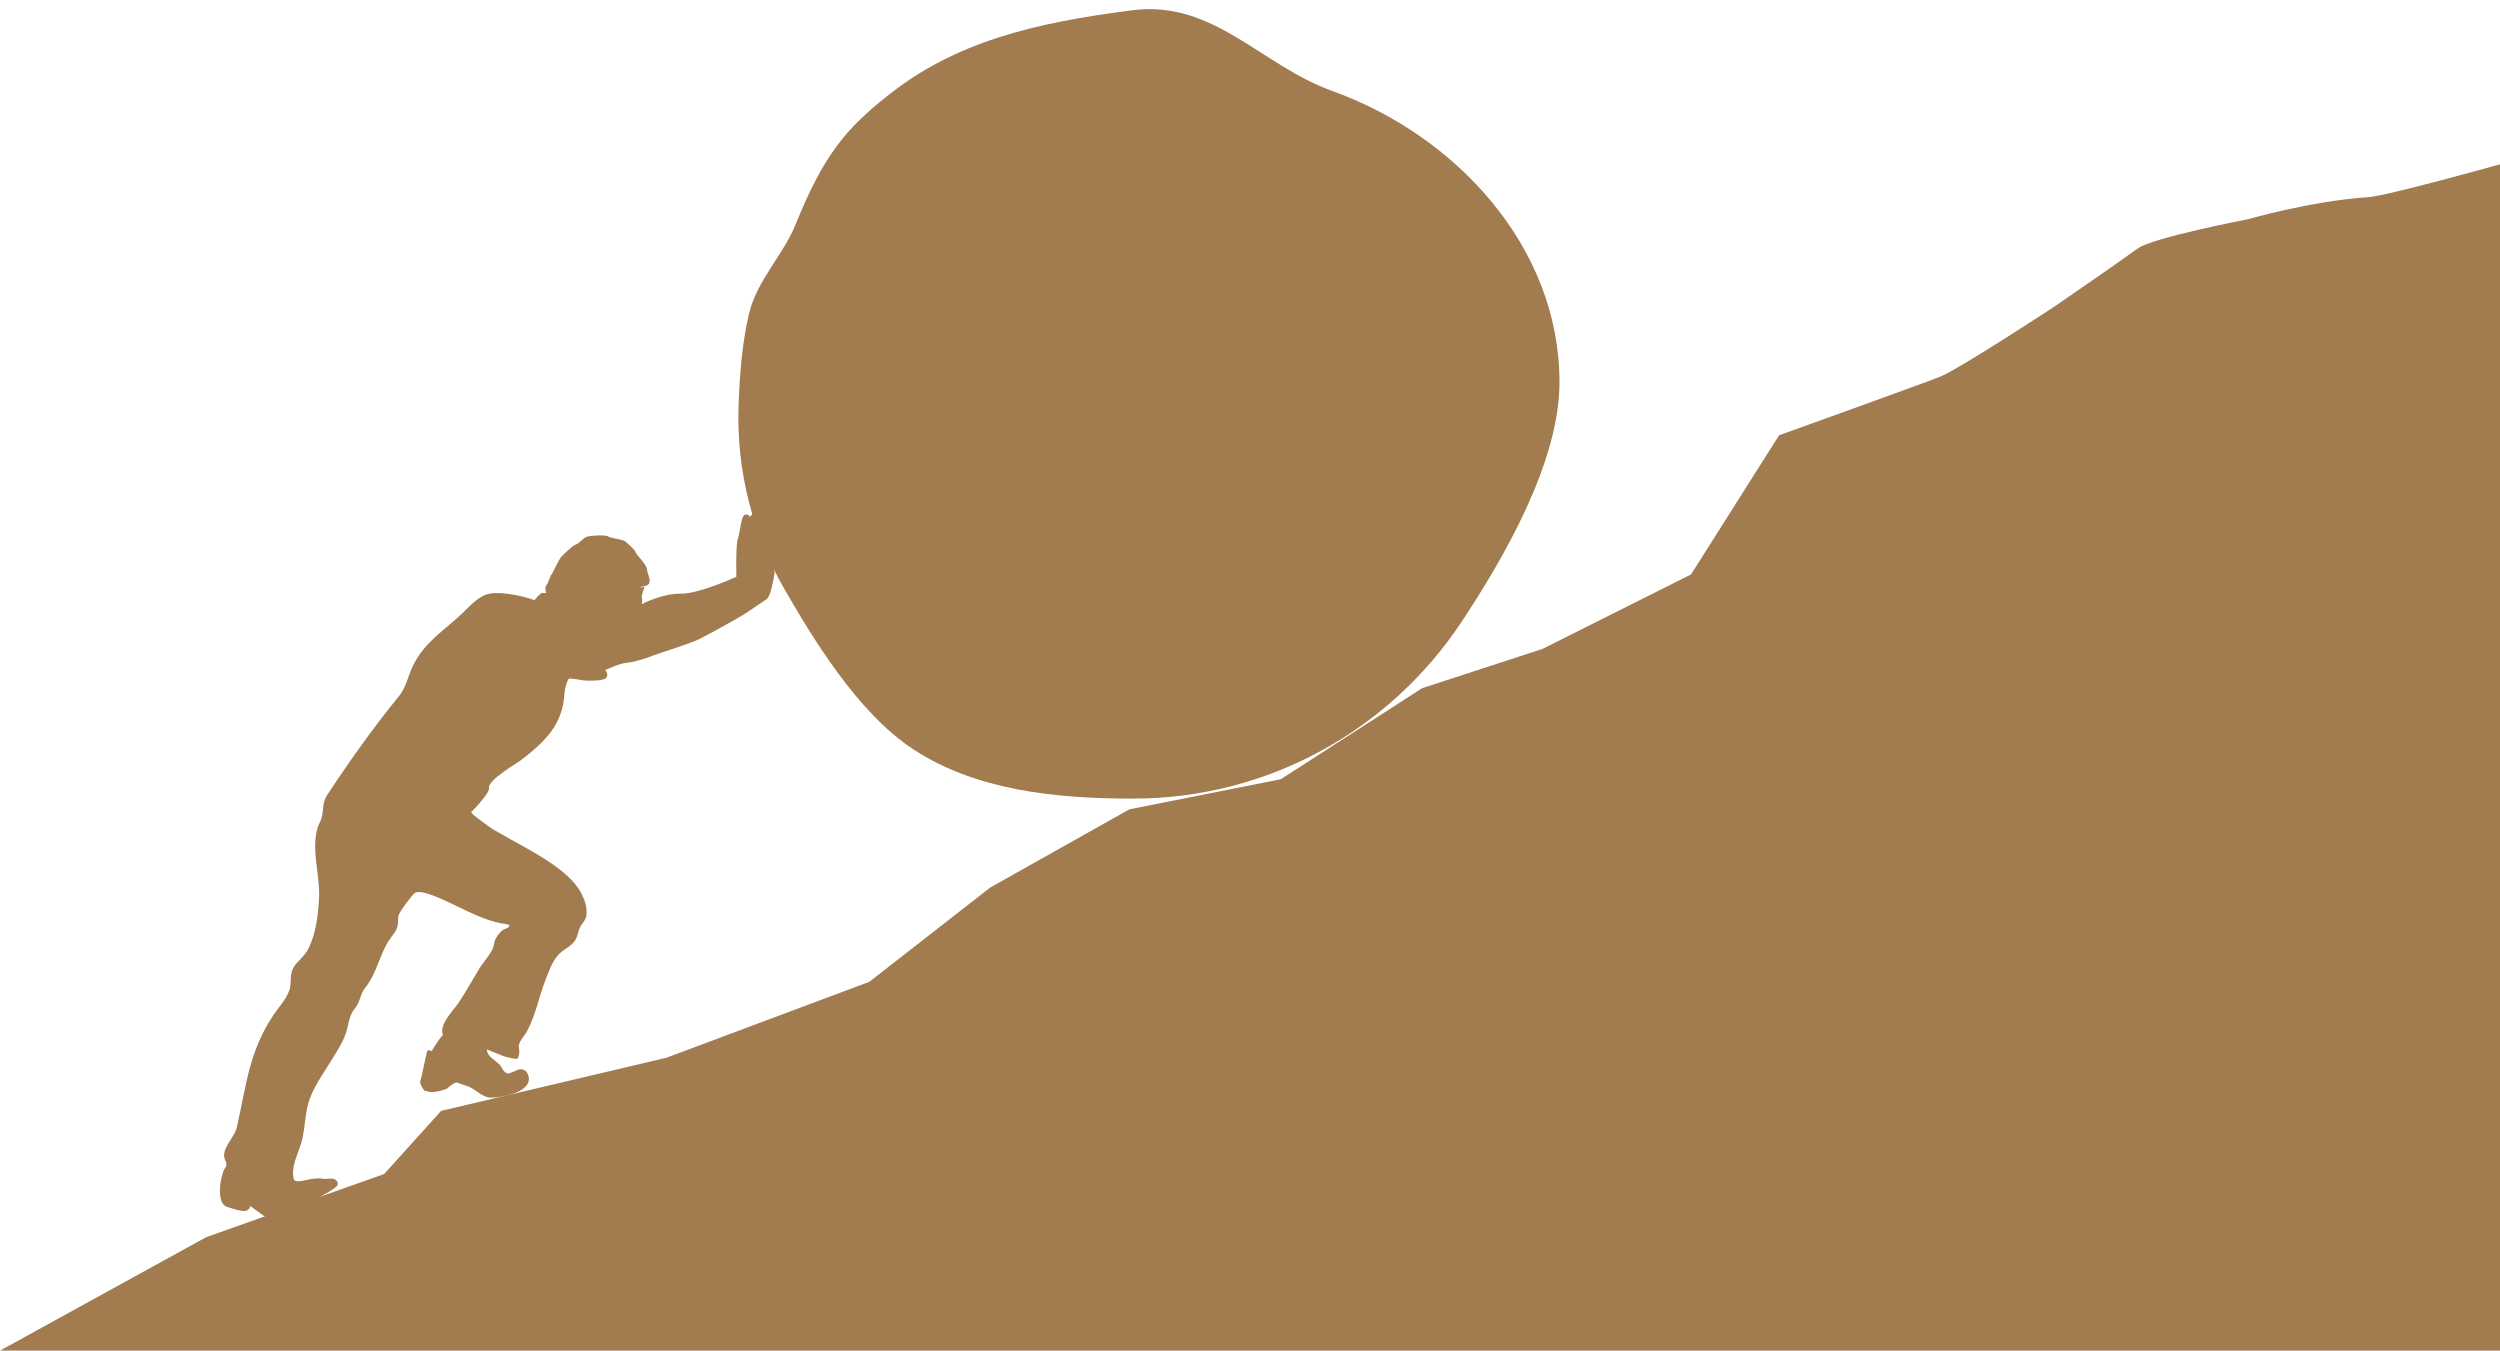 <?xml version="1.0" encoding="UTF-8" standalone="no"?><svg xmlns="http://www.w3.org/2000/svg" xmlns:xlink="http://www.w3.org/1999/xlink" fill="#a27b4e" height="1030.8" preserveAspectRatio="xMidYMid meet" version="1" viewBox="61.0 496.1 1908.0 1030.8" width="1908" zoomAndPan="magnify"><g id="change1_1"><path d="M318.3,1401.1c0,0-2.2,2.6-11.7,7.7c-9.4,5.1-15.9,9.5-24.1,13.5c-8.2,4-13.9,6.4-19.5,2.2c-5.7-4.2-11.1-8-11.1-8 s0.1,2.7-3.4,3.7c-3.4,0.9-14.3-3.1-14.6-3.2c-8.3-3.1-4.6-24.1-1.4-29c0.5-0.8,1.2-1.7,1.3-2.6c0.3-1.6-0.7-3.2-1.3-4.7 c-2.8-7.9,7.5-16.6,9.2-24c7.3-32.1,9.2-57.7,27.9-85.8c4-6,9.5-11.7,12.1-18.6c0,0,0,0,0,0c2.1-5.5,0.1-11.7,2.9-17.1 c2.8-5.3,8.8-9.1,11.7-14.9c5.9-11.8,7.5-25.7,8.2-38.8c1-17.9-7.6-41.7,0.7-58.1c3.7-7.2,0.7-13.2,5.6-20.7 c17-25.8,35.4-51.7,55-75.7c5.2-6.4,6.7-15.5,10.5-23.1c0,0,0,0,0,0c8.9-18.1,24.1-26.8,37.9-40.1c5.8-5.6,12.5-13.3,20.9-14.7 c9.7-1.6,26.3,2.2,33.8,5c0,0,4.3-5.4,6.1-5.5c1.9-0.1,2.9,0.3,2.9,0.3s-1.6-4.1,0.2-6.4c1.9-2.3,2.6-6.8,3.8-8 c1.2-1.3,5.5-11.6,7.8-13.8s7.7-7.8,10.8-9s5.2-4.9,8.5-6s14.8-1.4,16.1-0.2c1.3,1.2,11.6,2.4,13,3.7s7.1,5.9,8,8.4 s8.5,9.2,8.7,13.2c0.2,4,5.7,11.4-2.2,12.7c-7.9,1.3,0.3,0.6,0.3,0.6s-2.6,6.1-2,8.4s-0.2,4.7-0.2,4.7s15.9-8.3,29.7-8 c13.8,0.3,42.6-12.9,42.6-12.9s-0.6-23.9,1.1-29c1.8-5.2,2.4-17.1,5.2-18.2c2.8-1.1,4.4,1.2,3.7,2.1c0,0,2.3-4,4.4-3 c2.2,1,4.4,7.4,4.2,9.8c0,0,3.9-5,5.7-2.6s2.3,6.8,1.3,8.8c-1,2,0.4,7.9,0.3,12.4c-0.1,4.6,3.9,15.2,3.2,17.6 c-0.6,2.4-2.7,17.1-5.9,19.1s-10,6.9-16.5,11.1s-27.5,15.6-34.7,19.3c-7.2,3.7-33,11.5-35.9,12.8c-2.9,1.3-14.2,5.1-19.6,5.4 c-5.4,0.3-16.6,5.6-16.6,5.6s2.9,3.3,0.8,5.9c-2,2.6-14.7,2.3-17.2,2c-2.6-0.4-9.3-1.6-10.9-1.4s-3.6,7.5-3.8,11.4c0,0,0,0,0,0 c0,0,0,0,0,0c-1.3,23.9-15,36.7-32.6,50.4c-3.7,2.9-26.5,15.9-25,21.9c0.8,3.1-12,17-13.4,17.9c-1.5,0.9,8.7,7.8,12.2,10.5 c3.4,2.7,7.6,4.8,11.2,6.9c18.1,10.6,51.5,26,60.8,45.6c2.7,5.6,4.3,10.1,3.5,16.4c0,0,0,0,0,0c-0.4,2.9-2.5,5.1-4.1,7.5 c-2,3.1-2.1,6.2-3.5,9.4c-2.6,6.2-9.3,8.1-13.6,12.7c-4.8,5.2-7.3,12.5-9.8,18.9c-5.1,12.9-7.7,27.6-14.4,39.8 c-0.2,0.4-0.4,0.7-0.6,1.1c-1.2,1.9-6.4,7.6-5.5,11.4c0.9,3.8-0.2,7.7-1.3,8.3c-1.1,0.5-9.3-1.4-10.7-2.1c-1.4-0.7-11.1-4.3-12-4.9 c-1-0.5-0.1,3.5,2.7,6s6.7,4.8,8,7.5c1.2,2.7,3.5,4.7,4.8,4.8c1.2,0.1,7.1-2.6,8.3-3c1.2-0.4,5.1-0.8,6.9,3.2 c6.1,13.7-19.6,18.2-27.7,18.2c-7.2,0-11.7-6.4-18-8.7c-3-1.1-5.2-1.5-7.4-2.6c-2.1-1.1-7.1,2.9-8,4.1c-1,1.2-11.2,3.6-13.7,2.9 c-2.5-0.8-4-1.1-4-1.1s-4.2-5-3-7.9c1.2-2.9,4.2-20.2,5.2-22.1c1-1.9,3.2,0.1,3.2,0.1s6.4-10.8,8.8-12.4c0,0,0,0,0,0 c-3.6-7.9,8.5-19.4,12.3-25.3c5.5-8.4,10.4-17.2,15.6-25.8c3.2-5.2,10.6-12.7,11.1-18.8c0.3-3.8,5.2-10,7.4-10.7 c2.2-0.7,7.4-3.3,1.8-4.1c-20.8-2.8-38.9-16-58.4-22.8c-2.4-0.8-9.2-3-11.7-0.7c0,0,0,0,0,0c-2.4,2.2-11.5,14.1-12.1,17.1 c-0.5,2.7-0.1,5.6-0.8,8.3c-0.8,3.1-3,5.7-4.9,8.3c-8.9,12.2-10.3,26.8-19.8,38.5c-3.7,4.6-3.5,10.5-7.9,15.8 c-4.7,5.6-4.6,12.9-7,19.5c-2.6,7.3-7,13.7-11,20.3c-6.3,10.4-14.7,21.6-17.7,33.5c-2.5,9.9-2.3,20.1-5.3,29.9 c-2.6,8.6-7.7,17.3-5.5,26.8c0,0,0,0,0,0c0.7,3,7.1,1.3,8.9,0.9c4.5-0.9,8.6-1.9,13.3-1.1c3,0.6,7.6-1.2,10.1,1.1 C319.9,1398.9,318.3,1401.1,318.3,1401.1z"/><path d="M1251.2,787.9c0,61.4-43.3,135.3-74.8,182.9c-53.9,81.3-146.1,134.8-250.9,134.8c-60.6,0-120.1-6.7-167.3-37.5 c-42.7-27.8-77.5-85.9-98.7-122.7c-23.7-41.2-36.8-89.9-34.8-140.7c1-25.8,2.8-47.1,8-69.4c5.9-25,26-44.5,35.4-67.7 c21.3-52.6,37.9-72.8,70.5-98.6c51.3-40.8,111.1-55.5,187-65.1c61.8-7.8,98,42.3,152.6,61.8C1171.5,599.3,1251.2,684,1251.2,787.9z"/><path d="M1868.4,646.6c-43.3,2.8-91.7,16.8-91.7,16.8s-73,14-84.3,22.4c-11.3,8.4-64.1,44.7-64.1,44.7s-72.5,47.5-86.6,53.1 c-14.1,5.6-122.9,44.7-122.9,44.7l-67.2,106.2l-103.9,52.1l-9.6,4.8l-91.7,29.9l-107.9,69.5l-115.6,23l-106.2,59.7l-92.2,71.9 l-155,58l-171.8,40.5l-43.5,48.2l-135.8,48.2L61,1526.9h1908V621.5C1969,621.5,1882.5,645.7,1868.4,646.6z"/></g><path d="M15 15H2015V2015H15z" fill="none"/></svg>